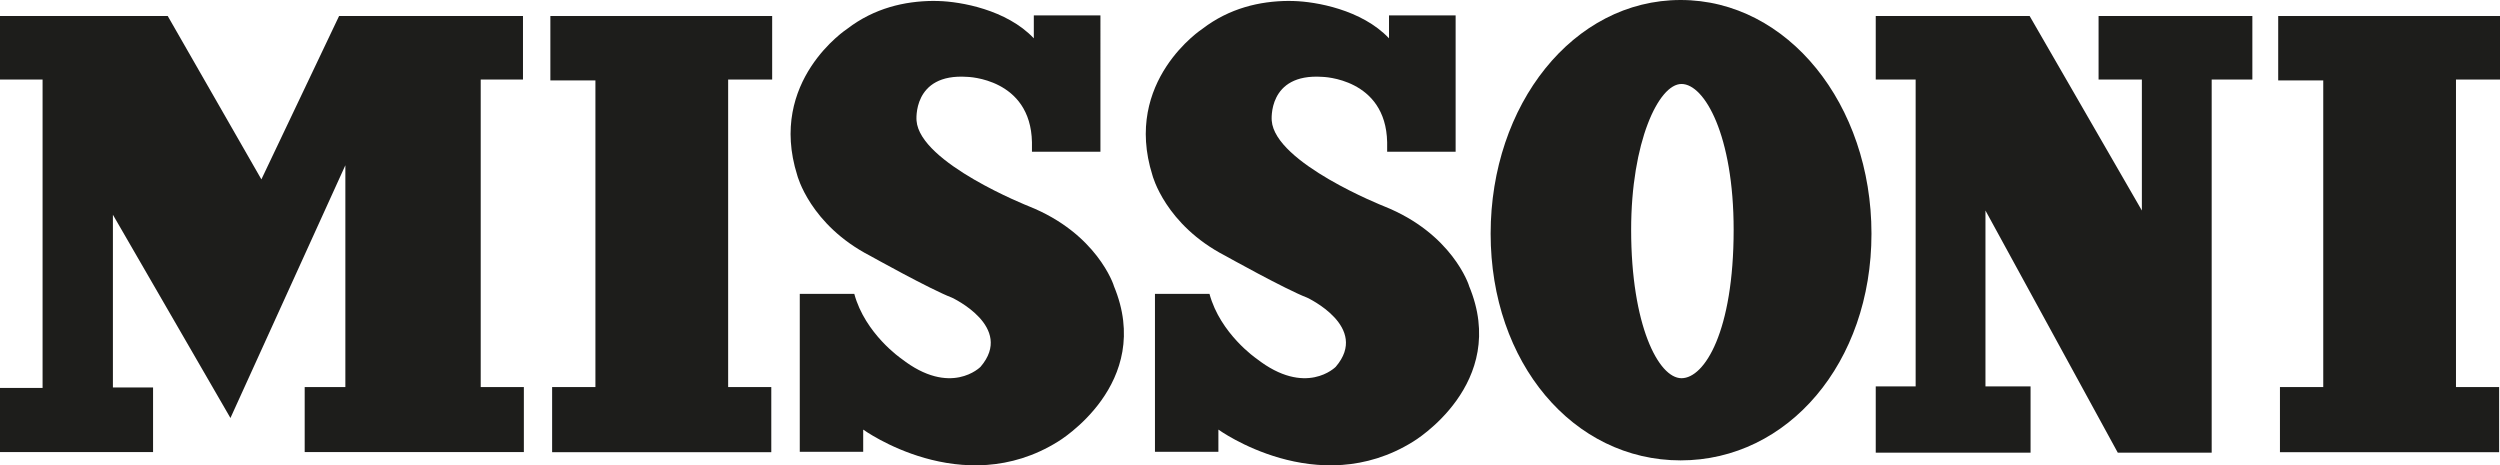 <?xml version="1.0" encoding="UTF-8"?>
<svg id="Warstwa_2" data-name="Warstwa 2" xmlns="http://www.w3.org/2000/svg" viewBox="0 0 485.58 90.37">
  <defs>
    <style>
      .cls-1 {
        fill: #1d1d1b;
      }
    </style>
  </defs>
  <g id="Livello_1" data-name="Livello 1">
    <g>
      <polygon class="cls-1" points="89.82 3.11 65.86 3.11 50.77 34.84 32.58 3.11 0 3.11 0 15.45 8.27 15.45 8.27 75.35 0 75.35 0 87.8 29.73 87.8 29.73 75.26 21.93 75.26 21.93 41.71 44.76 81.19 67.08 32.1 67.08 75.18 59.18 75.18 59.18 87.8 101.75 87.8 101.75 75.18 93.37 75.18 93.37 15.45 101.58 15.45 101.58 3.11 89.82 3.11"/>
      <polygon class="cls-1" points="106.9 15.62 115.65 15.62 115.65 75.18 107.24 75.18 107.24 87.83 149.81 87.83 149.81 75.18 141.43 75.18 141.43 15.45 149.98 15.45 149.98 3.11 106.9 3.11 106.9 15.62"/>
      <polygon class="cls-1" points="442.5 3.11 442.5 15.62 451.25 15.62 451.25 75.18 442.84 75.18 442.84 87.83 485.41 87.83 485.41 75.18 477.03 75.18 477.03 15.45 485.58 15.45 485.58 3.11 442.5 3.11"/>
      <polygon class="cls-1" points="407.61 15.45 416.02 15.45 416.02 40.89 394.22 3.11 364.33 3.11 364.33 15.45 372.08 15.45 372.08 75.05 364.33 75.05 364.33 87.92 394.4 87.92 394.4 75.05 385.64 75.05 385.64 40.89 411.34 87.92 415.16 87.92 429.58 87.92 429.58 15.45 437.48 15.45 437.48 3.11 407.61 3.11 407.61 15.45"/>
      <path class="cls-1" d="M285.32,55.46s-3.2-10.1-16.51-15.4c0,0-21.19-8.38-21.8-16.63,0,0-.86-9.24,9.85-8.5,0,0,12.32.25,12.57,12.69v1.85h13.3V2.99h-12.94v4.45c-5.32-5.61-14.28-7.12-18.46-7.24-.34,0-.67-.02-1.01-.02-.04,0-.08,0-.12,0-5.49.04-11.39,1.39-16.63,5.4,0,0-15.52,10.1-9.73,28.46,0,0,2.46,9.61,14.17,15.65,0,0,11.7,6.53,15.89,8.13,0,0,12.2,5.67,5.54,13.43,0,0-5.79,5.91-15.4-1.6,0,0-7.02-4.81-9.12-12.57h-10.59v30.67h12.32v-4.31s19.22,13.92,37.82,2.34c0,0,18.85-11.21,10.84-30.3"/>
      <path class="cls-1" d="M216.33,55.46s-3.2-10.1-16.51-15.4c0,0-21.19-8.38-21.8-16.63,0,0-.86-9.24,9.85-8.5,0,0,12.32.25,12.57,12.69v1.85h13.3V2.99h-12.94v4.45c-5.32-5.61-14.28-7.12-18.46-7.24-.34,0-.67-.02-1.01-.02-.04,0-.08,0-.12,0-5.49.04-11.4,1.39-16.63,5.4,0,0-15.52,10.1-9.73,28.46,0,0,2.46,9.61,14.17,15.65,0,0,11.7,6.53,15.89,8.13,0,0,12.2,5.67,5.54,13.43,0,0-5.79,5.91-15.4-1.6,0,0-7.02-4.81-9.12-12.57h-10.59v30.67h12.32v-4.31s19.22,13.92,37.82,2.34c0,0,18.85-11.21,10.84-30.3"/>
      <path class="cls-1" d="M326.43,0c-20.88,0-36.9,20.32-36.9,45.39s16.03,44.03,36.9,44.03,37.07-18.97,37.07-44.03S347.3,0,326.43,0M326.6,73.46c-4.47,0-9.78-10.3-9.78-28.83,0-16.99,5.31-28.32,9.78-28.32s10.13,9.96,10.13,28.32c0,19.74-5.65,28.83-10.13,28.83"/>
    </g>
  </g>
</svg>
